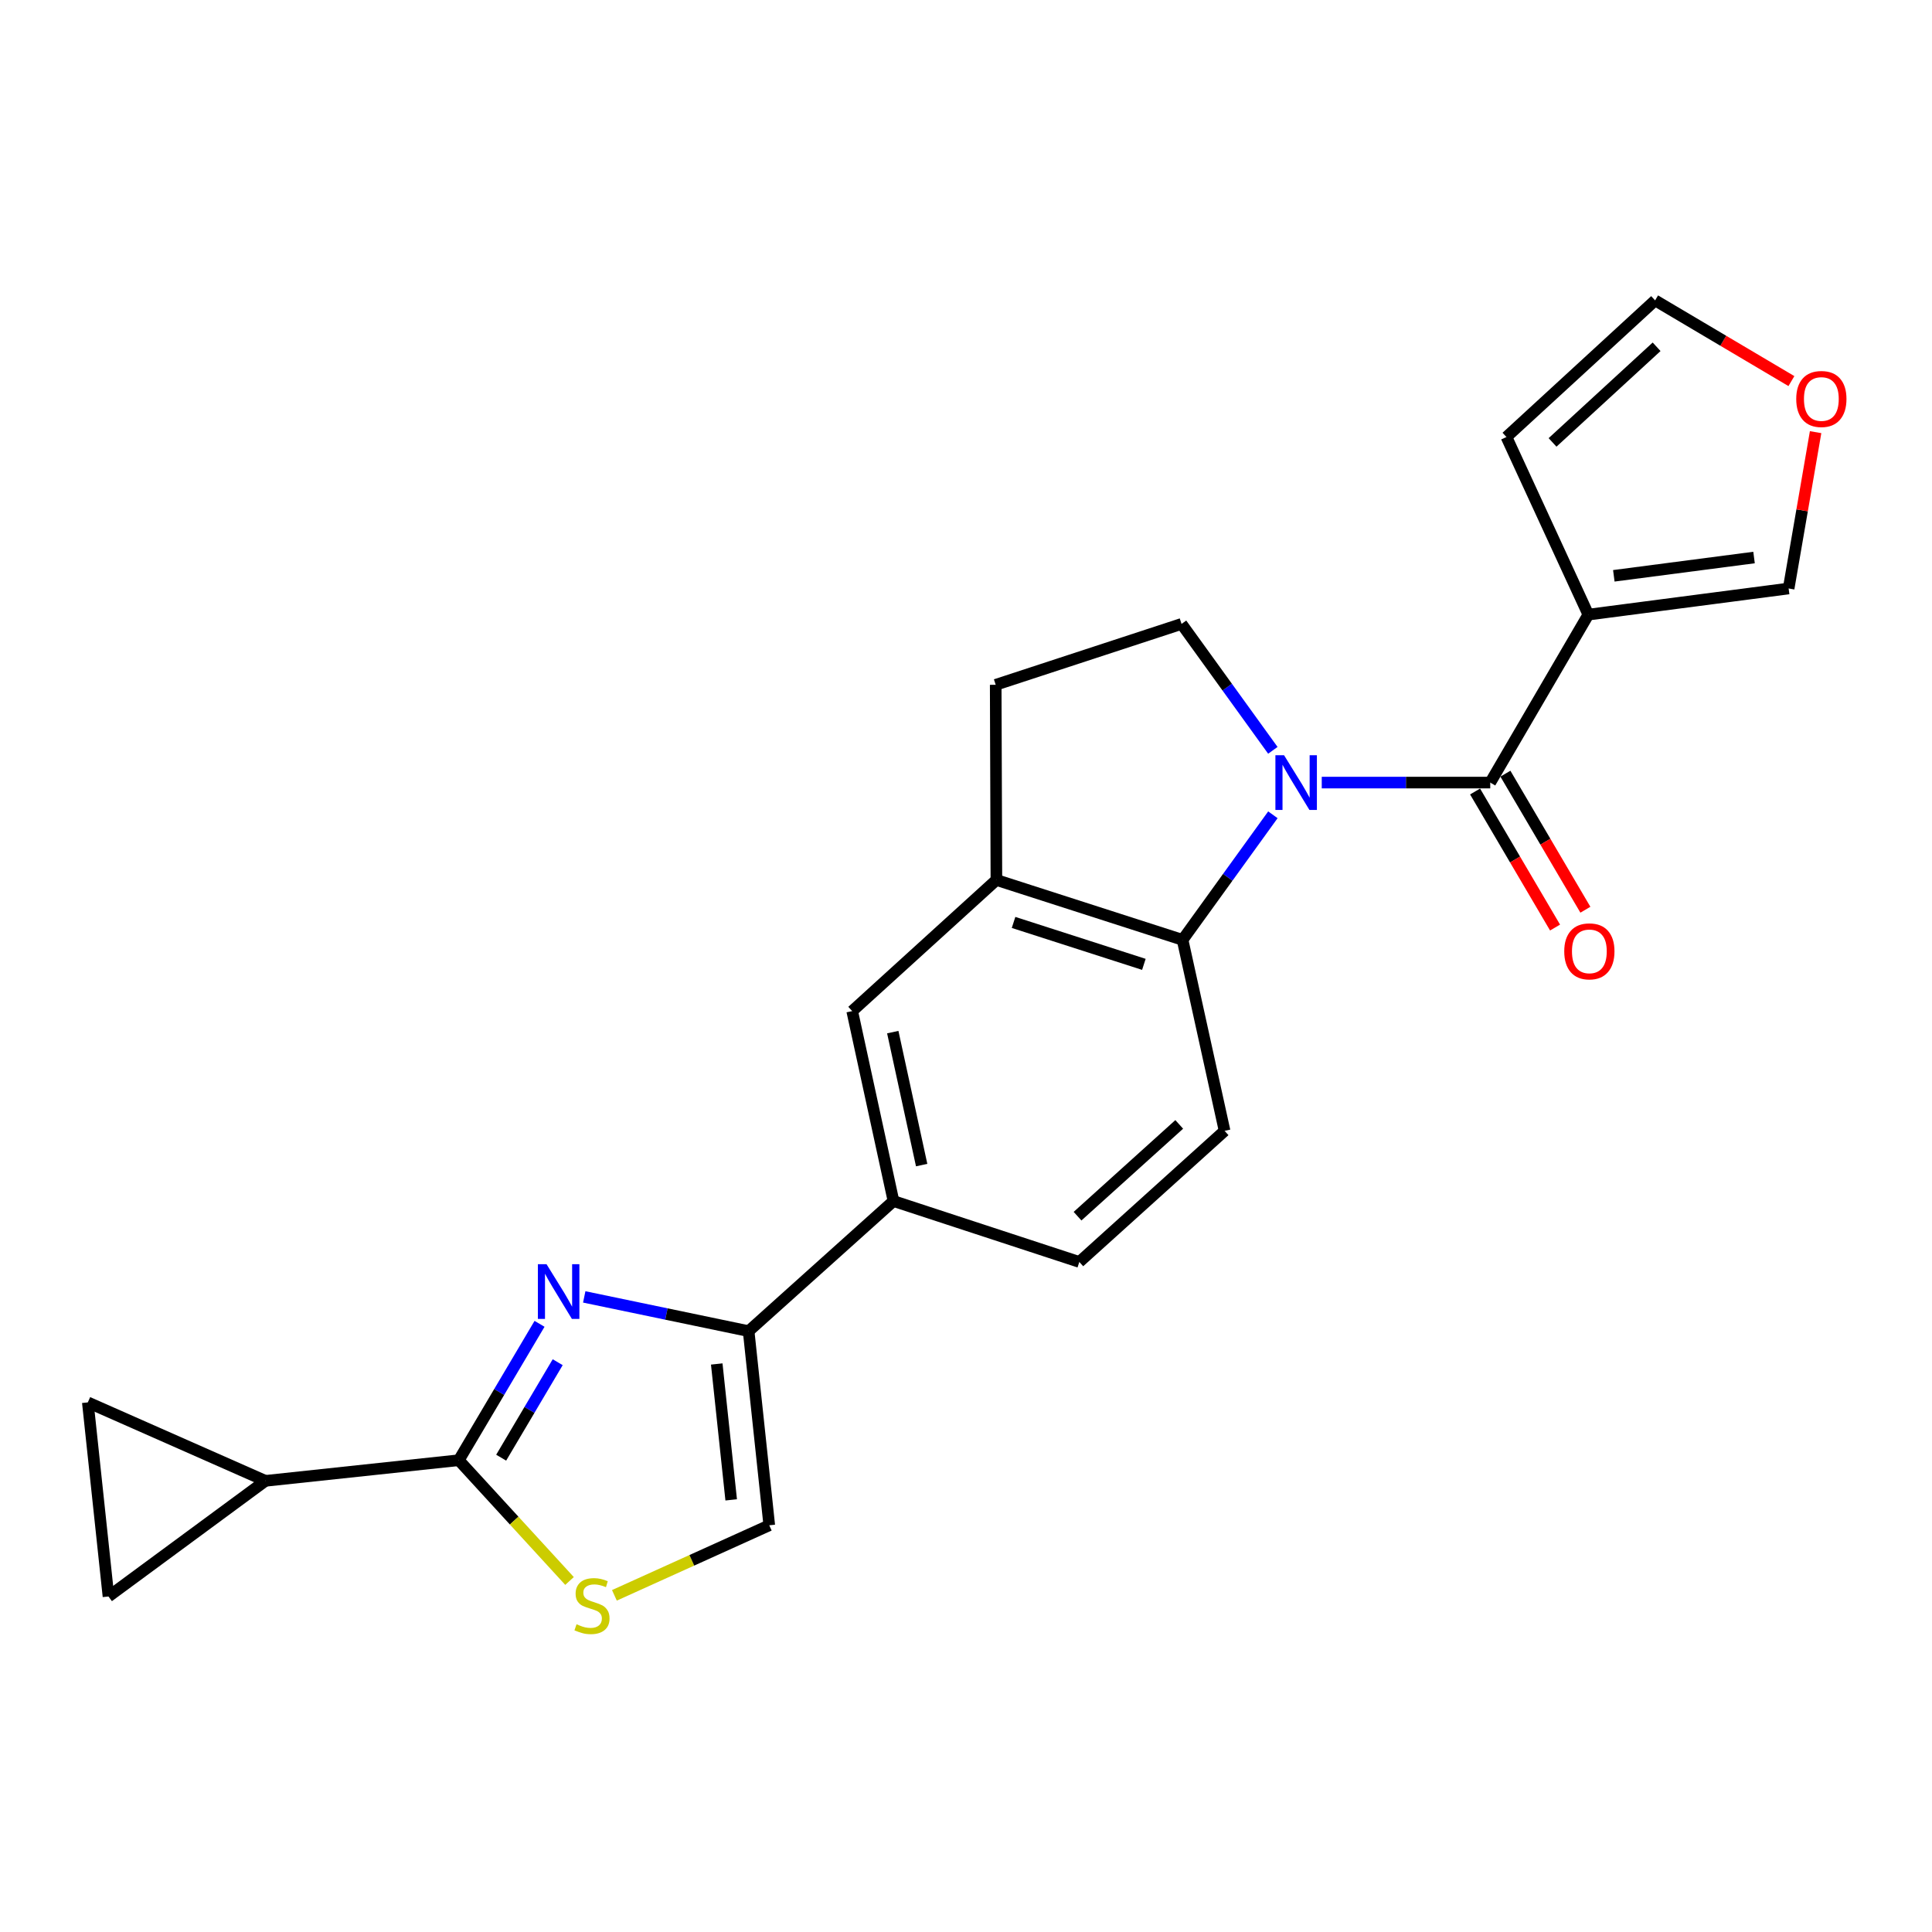 <?xml version='1.0' encoding='iso-8859-1'?>
<svg version='1.1' baseProfile='full'
              xmlns='http://www.w3.org/2000/svg'
                      xmlns:rdkit='http://www.rdkit.org/xml'
                      xmlns:xlink='http://www.w3.org/1999/xlink'
                  xml:space='preserve'
width='1000px' height='1000px' viewBox='0 0 1000 1000'>
<!-- END OF HEADER -->
<rect style='opacity:1.0;fill:#FFFFFF;stroke:none' width='1000' height='1000' x='0' y='0'> </rect>
<path class='bond-1' d='M 684.136,405.064 L 727.742,405.064' style='fill:none;fill-rule:evenodd;stroke:#0000FF;stroke-width:6px;stroke-linecap:butt;stroke-linejoin:miter;stroke-opacity:1' />
<path class='bond-1' d='M 727.742,405.064 L 771.348,405.064' style='fill:none;fill-rule:evenodd;stroke:#000000;stroke-width:6px;stroke-linecap:butt;stroke-linejoin:miter;stroke-opacity:1' />
<path class='bond-5' d='M 658.846,421.734 L 635.47,454.102' style='fill:none;fill-rule:evenodd;stroke:#0000FF;stroke-width:6px;stroke-linecap:butt;stroke-linejoin:miter;stroke-opacity:1' />
<path class='bond-5' d='M 635.47,454.102 L 612.095,486.47' style='fill:none;fill-rule:evenodd;stroke:#000000;stroke-width:6px;stroke-linecap:butt;stroke-linejoin:miter;stroke-opacity:1' />
<path class='bond-10' d='M 658.828,388.371 L 635.199,355.655' style='fill:none;fill-rule:evenodd;stroke:#0000FF;stroke-width:6px;stroke-linecap:butt;stroke-linejoin:miter;stroke-opacity:1' />
<path class='bond-10' d='M 635.199,355.655 L 611.569,322.939' style='fill:none;fill-rule:evenodd;stroke:#000000;stroke-width:6px;stroke-linecap:butt;stroke-linejoin:miter;stroke-opacity:1' />
<path class='bond-0' d='M 302.4,671.273 L 344.944,680.134' style='fill:none;fill-rule:evenodd;stroke:#0000FF;stroke-width:6px;stroke-linecap:butt;stroke-linejoin:miter;stroke-opacity:1' />
<path class='bond-0' d='M 344.944,680.134 L 387.488,688.996' style='fill:none;fill-rule:evenodd;stroke:#000000;stroke-width:6px;stroke-linecap:butt;stroke-linejoin:miter;stroke-opacity:1' />
<path class='bond-2' d='M 279.265,685.209 L 258.368,720.508' style='fill:none;fill-rule:evenodd;stroke:#0000FF;stroke-width:6px;stroke-linecap:butt;stroke-linejoin:miter;stroke-opacity:1' />
<path class='bond-2' d='M 258.368,720.508 L 237.47,755.807' style='fill:none;fill-rule:evenodd;stroke:#000000;stroke-width:6px;stroke-linecap:butt;stroke-linejoin:miter;stroke-opacity:1' />
<path class='bond-2' d='M 288.663,705.074 L 274.035,729.783' style='fill:none;fill-rule:evenodd;stroke:#0000FF;stroke-width:6px;stroke-linecap:butt;stroke-linejoin:miter;stroke-opacity:1' />
<path class='bond-2' d='M 274.035,729.783 L 259.407,754.492' style='fill:none;fill-rule:evenodd;stroke:#000000;stroke-width:6px;stroke-linecap:butt;stroke-linejoin:miter;stroke-opacity:1' />
<path class='bond-3' d='M 771.348,405.064 L 822.116,318.124' style='fill:none;fill-rule:evenodd;stroke:#000000;stroke-width:6px;stroke-linecap:butt;stroke-linejoin:miter;stroke-opacity:1' />
<path class='bond-18' d='M 763.5,409.677 L 784.199,444.889' style='fill:none;fill-rule:evenodd;stroke:#000000;stroke-width:6px;stroke-linecap:butt;stroke-linejoin:miter;stroke-opacity:1' />
<path class='bond-18' d='M 784.199,444.889 L 804.898,480.1' style='fill:none;fill-rule:evenodd;stroke:#FF0000;stroke-width:6px;stroke-linecap:butt;stroke-linejoin:miter;stroke-opacity:1' />
<path class='bond-18' d='M 779.196,400.45 L 799.895,435.662' style='fill:none;fill-rule:evenodd;stroke:#000000;stroke-width:6px;stroke-linecap:butt;stroke-linejoin:miter;stroke-opacity:1' />
<path class='bond-18' d='M 799.895,435.662 L 820.594,470.873' style='fill:none;fill-rule:evenodd;stroke:#FF0000;stroke-width:6px;stroke-linecap:butt;stroke-linejoin:miter;stroke-opacity:1' />
<path class='bond-7' d='M 237.47,755.807 L 137.381,766.488' style='fill:none;fill-rule:evenodd;stroke:#000000;stroke-width:6px;stroke-linecap:butt;stroke-linejoin:miter;stroke-opacity:1' />
<path class='bond-26' d='M 237.47,755.807 L 266.128,787.058' style='fill:none;fill-rule:evenodd;stroke:#000000;stroke-width:6px;stroke-linecap:butt;stroke-linejoin:miter;stroke-opacity:1' />
<path class='bond-26' d='M 266.128,787.058 L 294.785,818.309' style='fill:none;fill-rule:evenodd;stroke:#CCCC00;stroke-width:6px;stroke-linecap:butt;stroke-linejoin:miter;stroke-opacity:1' />
<path class='bond-16' d='M 822.116,318.124 L 925.796,304.6' style='fill:none;fill-rule:evenodd;stroke:#000000;stroke-width:6px;stroke-linecap:butt;stroke-linejoin:miter;stroke-opacity:1' />
<path class='bond-16' d='M 835.313,298.041 L 907.889,288.574' style='fill:none;fill-rule:evenodd;stroke:#000000;stroke-width:6px;stroke-linecap:butt;stroke-linejoin:miter;stroke-opacity:1' />
<path class='bond-17' d='M 822.116,318.124 L 779.734,226.197' style='fill:none;fill-rule:evenodd;stroke:#000000;stroke-width:6px;stroke-linecap:butt;stroke-linejoin:miter;stroke-opacity:1' />
<path class='bond-4' d='M 387.488,688.996 L 462.462,621.659' style='fill:none;fill-rule:evenodd;stroke:#000000;stroke-width:6px;stroke-linecap:butt;stroke-linejoin:miter;stroke-opacity:1' />
<path class='bond-9' d='M 387.488,688.996 L 398.17,789.48' style='fill:none;fill-rule:evenodd;stroke:#000000;stroke-width:6px;stroke-linecap:butt;stroke-linejoin:miter;stroke-opacity:1' />
<path class='bond-9' d='M 370.985,705.993 L 378.462,776.332' style='fill:none;fill-rule:evenodd;stroke:#000000;stroke-width:6px;stroke-linecap:butt;stroke-linejoin:miter;stroke-opacity:1' />
<path class='bond-8' d='M 612.095,486.47 L 515.738,455.468' style='fill:none;fill-rule:evenodd;stroke:#000000;stroke-width:6px;stroke-linecap:butt;stroke-linejoin:miter;stroke-opacity:1' />
<path class='bond-8' d='M 592.065,499.152 L 524.615,477.45' style='fill:none;fill-rule:evenodd;stroke:#000000;stroke-width:6px;stroke-linecap:butt;stroke-linejoin:miter;stroke-opacity:1' />
<path class='bond-15' d='M 612.095,486.47 L 633.843,585.326' style='fill:none;fill-rule:evenodd;stroke:#000000;stroke-width:6px;stroke-linecap:butt;stroke-linejoin:miter;stroke-opacity:1' />
<path class='bond-6' d='M 318.013,825.745 L 358.091,807.613' style='fill:none;fill-rule:evenodd;stroke:#CCCC00;stroke-width:6px;stroke-linecap:butt;stroke-linejoin:miter;stroke-opacity:1' />
<path class='bond-6' d='M 358.091,807.613 L 398.17,789.48' style='fill:none;fill-rule:evenodd;stroke:#000000;stroke-width:6px;stroke-linecap:butt;stroke-linejoin:miter;stroke-opacity:1' />
<path class='bond-12' d='M 137.381,766.488 L 45.455,725.876' style='fill:none;fill-rule:evenodd;stroke:#000000;stroke-width:6px;stroke-linecap:butt;stroke-linejoin:miter;stroke-opacity:1' />
<path class='bond-13' d='M 137.381,766.488 L 56.146,826.34' style='fill:none;fill-rule:evenodd;stroke:#000000;stroke-width:6px;stroke-linecap:butt;stroke-linejoin:miter;stroke-opacity:1' />
<path class='bond-14' d='M 515.738,455.468 L 441.099,523.34' style='fill:none;fill-rule:evenodd;stroke:#000000;stroke-width:6px;stroke-linecap:butt;stroke-linejoin:miter;stroke-opacity:1' />
<path class='bond-23' d='M 515.738,455.468 L 515.374,354.458' style='fill:none;fill-rule:evenodd;stroke:#000000;stroke-width:6px;stroke-linecap:butt;stroke-linejoin:miter;stroke-opacity:1' />
<path class='bond-20' d='M 611.569,322.939 L 515.374,354.458' style='fill:none;fill-rule:evenodd;stroke:#000000;stroke-width:6px;stroke-linecap:butt;stroke-linejoin:miter;stroke-opacity:1' />
<path class='bond-11' d='M 462.462,621.659 L 558.657,653.188' style='fill:none;fill-rule:evenodd;stroke:#000000;stroke-width:6px;stroke-linecap:butt;stroke-linejoin:miter;stroke-opacity:1' />
<path class='bond-24' d='M 462.462,621.659 L 441.099,523.34' style='fill:none;fill-rule:evenodd;stroke:#000000;stroke-width:6px;stroke-linecap:butt;stroke-linejoin:miter;stroke-opacity:1' />
<path class='bond-24' d='M 477.049,603.046 L 462.095,534.222' style='fill:none;fill-rule:evenodd;stroke:#000000;stroke-width:6px;stroke-linecap:butt;stroke-linejoin:miter;stroke-opacity:1' />
<path class='bond-27' d='M 45.455,725.876 L 56.146,826.34' style='fill:none;fill-rule:evenodd;stroke:#000000;stroke-width:6px;stroke-linecap:butt;stroke-linejoin:miter;stroke-opacity:1' />
<path class='bond-21' d='M 633.843,585.326 L 558.657,653.188' style='fill:none;fill-rule:evenodd;stroke:#000000;stroke-width:6px;stroke-linecap:butt;stroke-linejoin:miter;stroke-opacity:1' />
<path class='bond-21' d='M 610.366,581.989 L 557.735,629.493' style='fill:none;fill-rule:evenodd;stroke:#000000;stroke-width:6px;stroke-linecap:butt;stroke-linejoin:miter;stroke-opacity:1' />
<path class='bond-19' d='M 925.796,304.6 L 932.775,264.141' style='fill:none;fill-rule:evenodd;stroke:#000000;stroke-width:6px;stroke-linecap:butt;stroke-linejoin:miter;stroke-opacity:1' />
<path class='bond-19' d='M 932.775,264.141 L 939.754,223.683' style='fill:none;fill-rule:evenodd;stroke:#FF0000;stroke-width:6px;stroke-linecap:butt;stroke-linejoin:miter;stroke-opacity:1' />
<path class='bond-22' d='M 779.734,226.197 L 856.68,155.482' style='fill:none;fill-rule:evenodd;stroke:#000000;stroke-width:6px;stroke-linecap:butt;stroke-linejoin:miter;stroke-opacity:1' />
<path class='bond-22' d='M 803.596,228.996 L 857.458,179.496' style='fill:none;fill-rule:evenodd;stroke:#000000;stroke-width:6px;stroke-linecap:butt;stroke-linejoin:miter;stroke-opacity:1' />
<path class='bond-25' d='M 927.229,197.255 L 891.954,176.369' style='fill:none;fill-rule:evenodd;stroke:#FF0000;stroke-width:6px;stroke-linecap:butt;stroke-linejoin:miter;stroke-opacity:1' />
<path class='bond-25' d='M 891.954,176.369 L 856.68,155.482' style='fill:none;fill-rule:evenodd;stroke:#000000;stroke-width:6px;stroke-linecap:butt;stroke-linejoin:miter;stroke-opacity:1' />
<path  class='atom-0' d='M 664.625 390.904
L 673.905 405.904
Q 674.825 407.384, 676.305 410.064
Q 677.785 412.744, 677.865 412.904
L 677.865 390.904
L 681.625 390.904
L 681.625 419.224
L 677.745 419.224
L 667.785 402.824
Q 666.625 400.904, 665.385 398.704
Q 664.185 396.504, 663.825 395.824
L 663.825 419.224
L 660.145 419.224
L 660.145 390.904
L 664.625 390.904
' fill='#0000FF'/>
<path  class='atom-1' d='M 282.889 654.353
L 292.169 669.353
Q 293.089 670.833, 294.569 673.513
Q 296.049 676.193, 296.129 676.353
L 296.129 654.353
L 299.889 654.353
L 299.889 682.673
L 296.009 682.673
L 286.049 666.273
Q 284.889 664.353, 283.649 662.153
Q 282.449 659.953, 282.089 659.273
L 282.089 682.673
L 278.409 682.673
L 278.409 654.353
L 282.889 654.353
' fill='#0000FF'/>
<path  class='atom-7' d='M 298.415 840.713
Q 298.735 840.833, 300.055 841.393
Q 301.375 841.953, 302.815 842.313
Q 304.295 842.633, 305.735 842.633
Q 308.415 842.633, 309.975 841.353
Q 311.535 840.033, 311.535 837.753
Q 311.535 836.193, 310.735 835.233
Q 309.975 834.273, 308.775 833.753
Q 307.575 833.233, 305.575 832.633
Q 303.055 831.873, 301.535 831.153
Q 300.055 830.433, 298.975 828.913
Q 297.935 827.393, 297.935 824.833
Q 297.935 821.273, 300.335 819.073
Q 302.775 816.873, 307.575 816.873
Q 310.855 816.873, 314.575 818.433
L 313.655 821.513
Q 310.255 820.113, 307.695 820.113
Q 304.935 820.113, 303.415 821.273
Q 301.895 822.393, 301.935 824.353
Q 301.935 825.873, 302.695 826.793
Q 303.495 827.713, 304.615 828.233
Q 305.775 828.753, 307.695 829.353
Q 310.255 830.153, 311.775 830.953
Q 313.295 831.753, 314.375 833.393
Q 315.495 834.993, 315.495 837.753
Q 315.495 841.673, 312.855 843.793
Q 310.255 845.873, 305.895 845.873
Q 303.375 845.873, 301.455 845.313
Q 299.575 844.793, 297.335 843.873
L 298.415 840.713
' fill='#CCCC00'/>
<path  class='atom-19' d='M 809.652 492.417
Q 809.652 485.617, 813.012 481.817
Q 816.372 478.017, 822.652 478.017
Q 828.932 478.017, 832.292 481.817
Q 835.652 485.617, 835.652 492.417
Q 835.652 499.297, 832.252 503.217
Q 828.852 507.097, 822.652 507.097
Q 816.412 507.097, 813.012 503.217
Q 809.652 499.337, 809.652 492.417
M 822.652 503.897
Q 826.972 503.897, 829.292 501.017
Q 831.652 498.097, 831.652 492.417
Q 831.652 486.857, 829.292 484.057
Q 826.972 481.217, 822.652 481.217
Q 818.332 481.217, 815.972 484.017
Q 813.652 486.817, 813.652 492.417
Q 813.652 498.137, 815.972 501.017
Q 818.332 503.897, 822.652 503.897
' fill='#FF0000'/>
<path  class='atom-20' d='M 929.729 206.512
Q 929.729 199.712, 933.089 195.912
Q 936.449 192.112, 942.729 192.112
Q 949.009 192.112, 952.369 195.912
Q 955.729 199.712, 955.729 206.512
Q 955.729 213.392, 952.329 217.312
Q 948.929 221.192, 942.729 221.192
Q 936.489 221.192, 933.089 217.312
Q 929.729 213.432, 929.729 206.512
M 942.729 217.992
Q 947.049 217.992, 949.369 215.112
Q 951.729 212.192, 951.729 206.512
Q 951.729 200.952, 949.369 198.152
Q 947.049 195.312, 942.729 195.312
Q 938.409 195.312, 936.049 198.112
Q 933.729 200.912, 933.729 206.512
Q 933.729 212.232, 936.049 215.112
Q 938.409 217.992, 942.729 217.992
' fill='#FF0000'/>
</svg>
